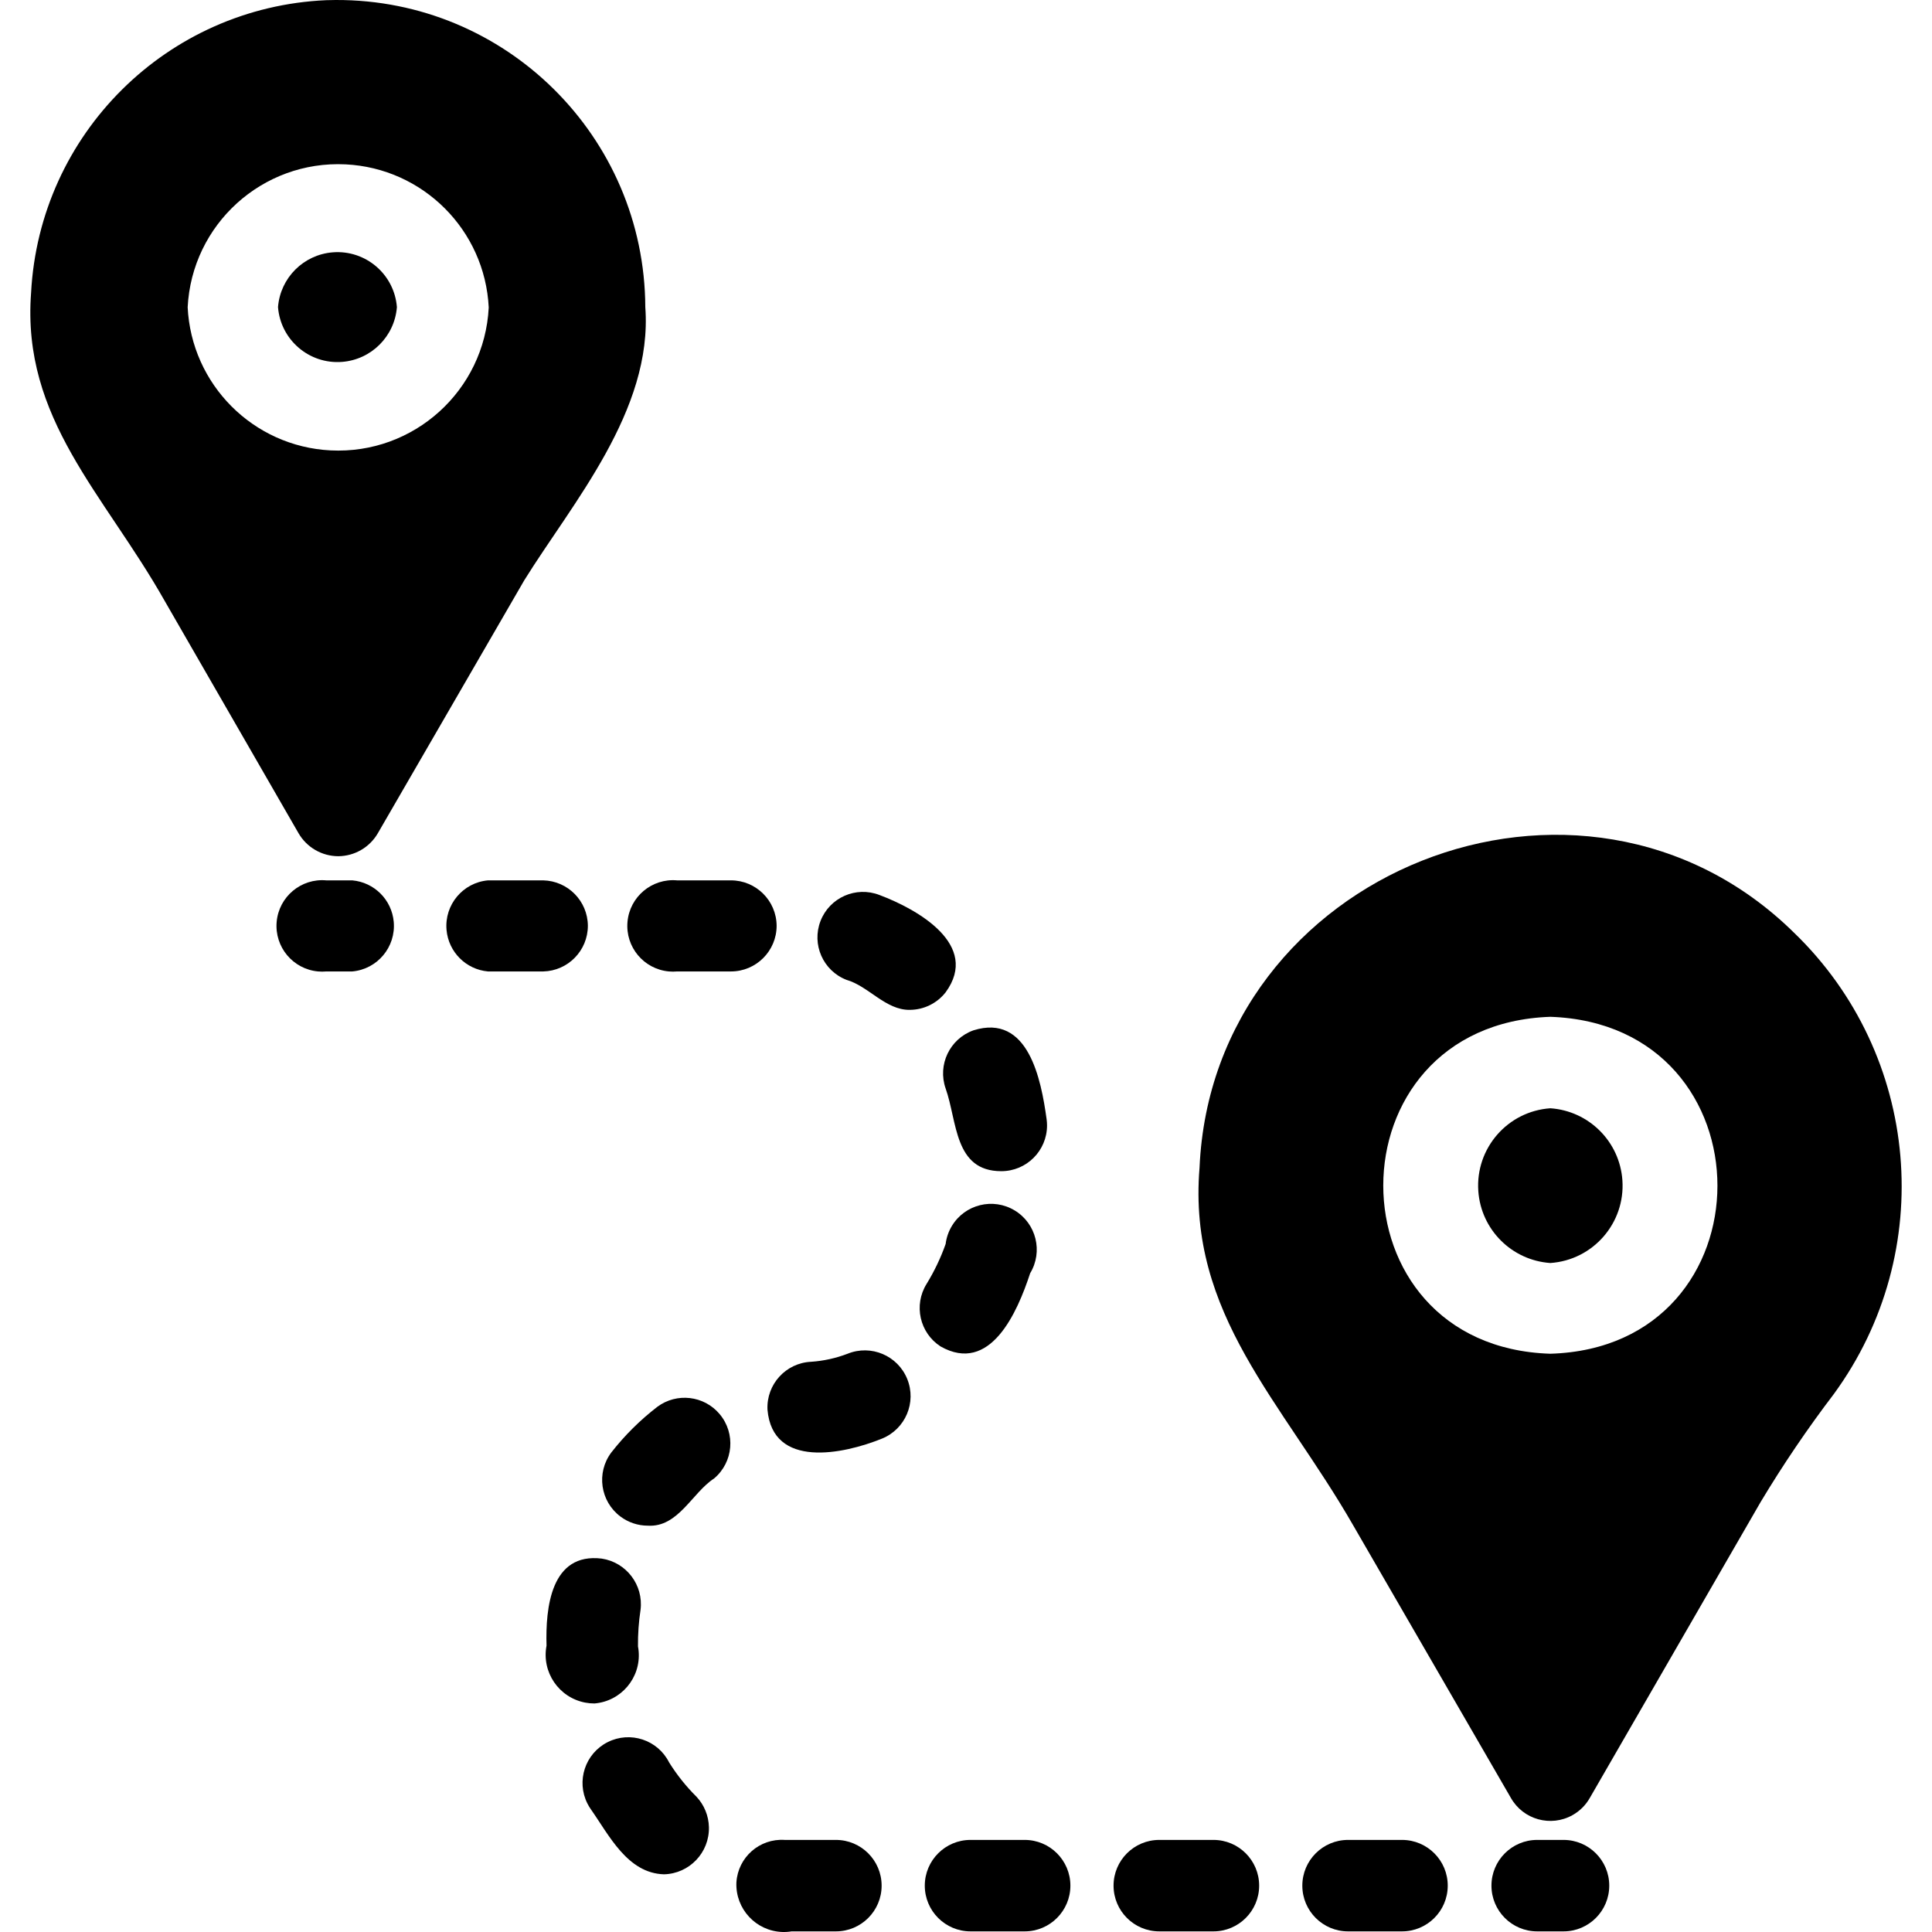 <svg xmlns="http://www.w3.org/2000/svg" xmlns:xlink="http://www.w3.org/1999/xlink" id="Capa_1" x="0px" y="0px" viewBox="0 0 512.118 512.118" style="enable-background:new 0 0 512.118 512.118;" xml:space="preserve" width="512" height="512"><g>	<g id="Layer_2_17_">		<g id="Layer_1-2_19_">			<g id="route_1_">				<path d="M414.445,487.709h-6.982c-6.694,0-12.121,5.427-12.121,12.121s5.427,12.121,12.121,12.121h6.982      c6.694,0,12.121-5.427,12.121-12.121S421.139,487.709,414.445,487.709z"></path>				<path d="M205.863,245.382c-0.053-6.656-5.465-12.024-12.121-12.024h-14.255c-6.668-0.598-12.558,4.322-13.156,10.99      c-0.598,6.668,4.322,12.558,10.99,13.156c0.721,0.065,1.446,0.065,2.166,0h14.255      C200.436,257.503,205.863,252.076,205.863,245.382z"></path>				<path d="M177.354,467.151c-3.016-5.976-10.306-8.376-16.283-5.359c-5.976,3.016-8.376,10.306-5.359,16.283      c0.261,0.517,0.558,1.014,0.89,1.489c4.848,6.885,9.697,16.97,19.394,17.261c6.746-0.163,12.082-5.765,11.919-12.511      c-0.073-2.995-1.243-5.858-3.288-8.047C181.858,473.52,179.417,470.461,177.354,467.151z"></path>				<path d="M157.572,451.539c7.046-0.574,12.292-6.751,11.718-13.797c-0.036-0.446-0.096-0.89-0.179-1.33      c-0.036-3.245,0.191-6.488,0.679-9.697c0.811-6.561-3.744-12.576-10.279-13.576c-13.479-1.648-14.933,12.994-14.642,23.079      c-1.339,6.996,3.247,13.752,10.243,15.091C155.923,451.465,156.747,451.542,157.572,451.539z"></path>				<path d="M250.663,288.533c3.103,8.727,2.23,21.915,14.739,21.915c6.694,0.009,12.128-5.411,12.137-12.106      c0.001-0.557-0.037-1.113-0.113-1.664c-1.455-10.57-4.848-28.121-19.394-23.564      C251.755,275.354,248.463,282.242,250.663,288.533z"></path>				<path d="M155.827,245.382c-0.05-6.545-5.287-11.867-11.83-12.024h-14.642c-6.668,0.598-11.588,6.488-10.99,13.156      c0.524,5.839,5.151,10.466,10.99,10.99h14.642C150.577,257.345,155.829,251.964,155.827,245.382z"></path>				<path d="M221.572,487.709h-13.576c-6.626-0.438-12.353,4.578-12.792,11.205c-0.003,0.047-0.006,0.094-0.008,0.141      c-0.253,6.958,5.182,12.803,12.14,13.056c0.837,0.03,1.676-0.023,2.503-0.159h11.733c6.694,0,12.121-5.427,12.121-12.121      S228.266,487.709,221.572,487.709z"></path>				<path d="M174.251,372.897c-4.564,3.513-8.669,7.585-12.218,12.121c-4.017,5.355-2.931,12.953,2.424,16.97      c2.098,1.574,4.65,2.424,7.273,2.424c8.048,0.485,11.733-8.727,17.552-12.509c5.121-4.312,5.776-11.959,1.464-17.079      C186.62,369.924,179.395,369.08,174.251,372.897z"></path>				<path d="M321.645,487.709h-14.352c-6.694,0-12.121,5.427-12.121,12.121s5.427,12.121,12.121,12.121h14.352      c6.694,0,12.121-5.427,12.121-12.121S328.339,487.709,321.645,487.709z"></path>				<path d="M371.681,487.709H357.33c-6.694,0-12.121,5.427-12.121,12.121s5.427,12.121,12.121,12.121h14.255      c6.694,0.027,12.143-5.378,12.17-12.073C383.781,493.184,378.376,487.736,371.681,487.709z"></path>				<path d="M271.608,487.709h-14.352c-6.694,0-12.121,5.427-12.121,12.121s5.427,12.121,12.121,12.121h14.352      c6.694,0,12.121-5.427,12.121-12.121S278.303,487.709,271.608,487.709z"></path>				<path d="M250.663,263.03c9.212-12.606-7.467-22.012-17.552-25.794c-6.212-2.41-13.202,0.672-15.612,6.885      c-2.41,6.212,0.672,13.202,6.885,15.612l0,0c5.818,1.648,10.376,8.048,16.776,7.952      C244.873,267.671,248.376,265.956,250.663,263.03z"></path>				<path d="M249.305,356.897c13.188,7.467,20.364-9.018,23.758-19.394c3.466-5.727,1.634-13.18-4.093-16.646      s-13.18-1.634-16.646,4.093c-0.886,1.463-1.452,3.098-1.661,4.795c-1.305,3.69-2.995,7.233-5.042,10.57      C242.123,345.923,243.762,353.298,249.305,356.897z"></path>				<path d="M224.675,358.836c-3.108,1.189-6.377,1.909-9.697,2.133c-6.687,0.313-11.854,5.988-11.541,12.675      c0,0.009,0.001,0.019,0.001,0.028c1.358,15.709,20.073,11.83,30.352,7.661c6.212-2.517,9.208-9.594,6.691-15.806      S230.887,356.319,224.675,358.836z"></path>				<path d="M93.378,233.358h-6.885c-6.668-0.598-12.558,4.322-13.156,10.99c-0.598,6.668,4.322,12.558,10.99,13.156      c0.721,0.065,1.446,0.065,2.166,0h6.885c6.668-0.598,11.588-6.488,10.99-13.156C103.844,238.508,99.217,233.881,93.378,233.358z      "></path>				<path d="M410.954,293.77c-11.327,0.779-19.877,10.593-19.098,21.92c0.705,10.241,8.857,18.393,19.098,19.098      c11.327-0.779,19.877-10.593,19.098-21.92C429.347,302.626,421.195,294.474,410.954,293.77z"></path>				<path d="M475.536,247.224c-56.242-55.37-154.182-16.291-157.576,62.352c-3.2,38.788,21.915,61.964,40.727,94.739l41.794,72.242      c3.263,5.784,10.597,7.828,16.381,4.565c1.909-1.077,3.488-2.656,4.565-4.565l45.285-78.448      c5.934-9.884,12.409-19.434,19.394-28.606C513.624,331.826,509.111,279.62,475.536,247.224z M410.954,358.836      c-59.055-1.842-59.055-87.273,0-89.309C470.008,271.564,470.008,357.091,410.954,358.836z"></path>				<path d="M105.208,81.406c-0.683-8.703-8.292-15.204-16.995-14.521c-7.753,0.609-13.912,6.767-14.521,14.521      c0.683,8.703,8.292,15.204,16.995,14.521C98.441,95.318,104.6,89.159,105.208,81.406z"></path>				<path d="M89.693,226.958c4.326-0.039,8.31-2.362,10.473-6.109l38.788-67.006c12.703-20.461,34.133-44.994,32.097-72.436      C170.863,36.26,134.113-0.187,88.967,0.001c-0.825,0.003-1.649,0.019-2.473,0.048C44.32,1.889,10.447,35.469,8.239,77.624      c-2.521,33.358,19.394,53.333,35.297,81.455l35.588,61.77C81.304,224.625,85.332,226.953,89.693,226.958z M49.742,81.503      c1.087-22.038,19.833-39.022,41.871-37.935c20.517,1.012,36.924,17.418,37.935,37.935c-1.113,22.037-19.88,38.998-41.916,37.885      c-20.517-1.036-36.903-17.463-37.89-37.982L49.742,81.503z"></path>			</g>		</g>	</g></g></svg>